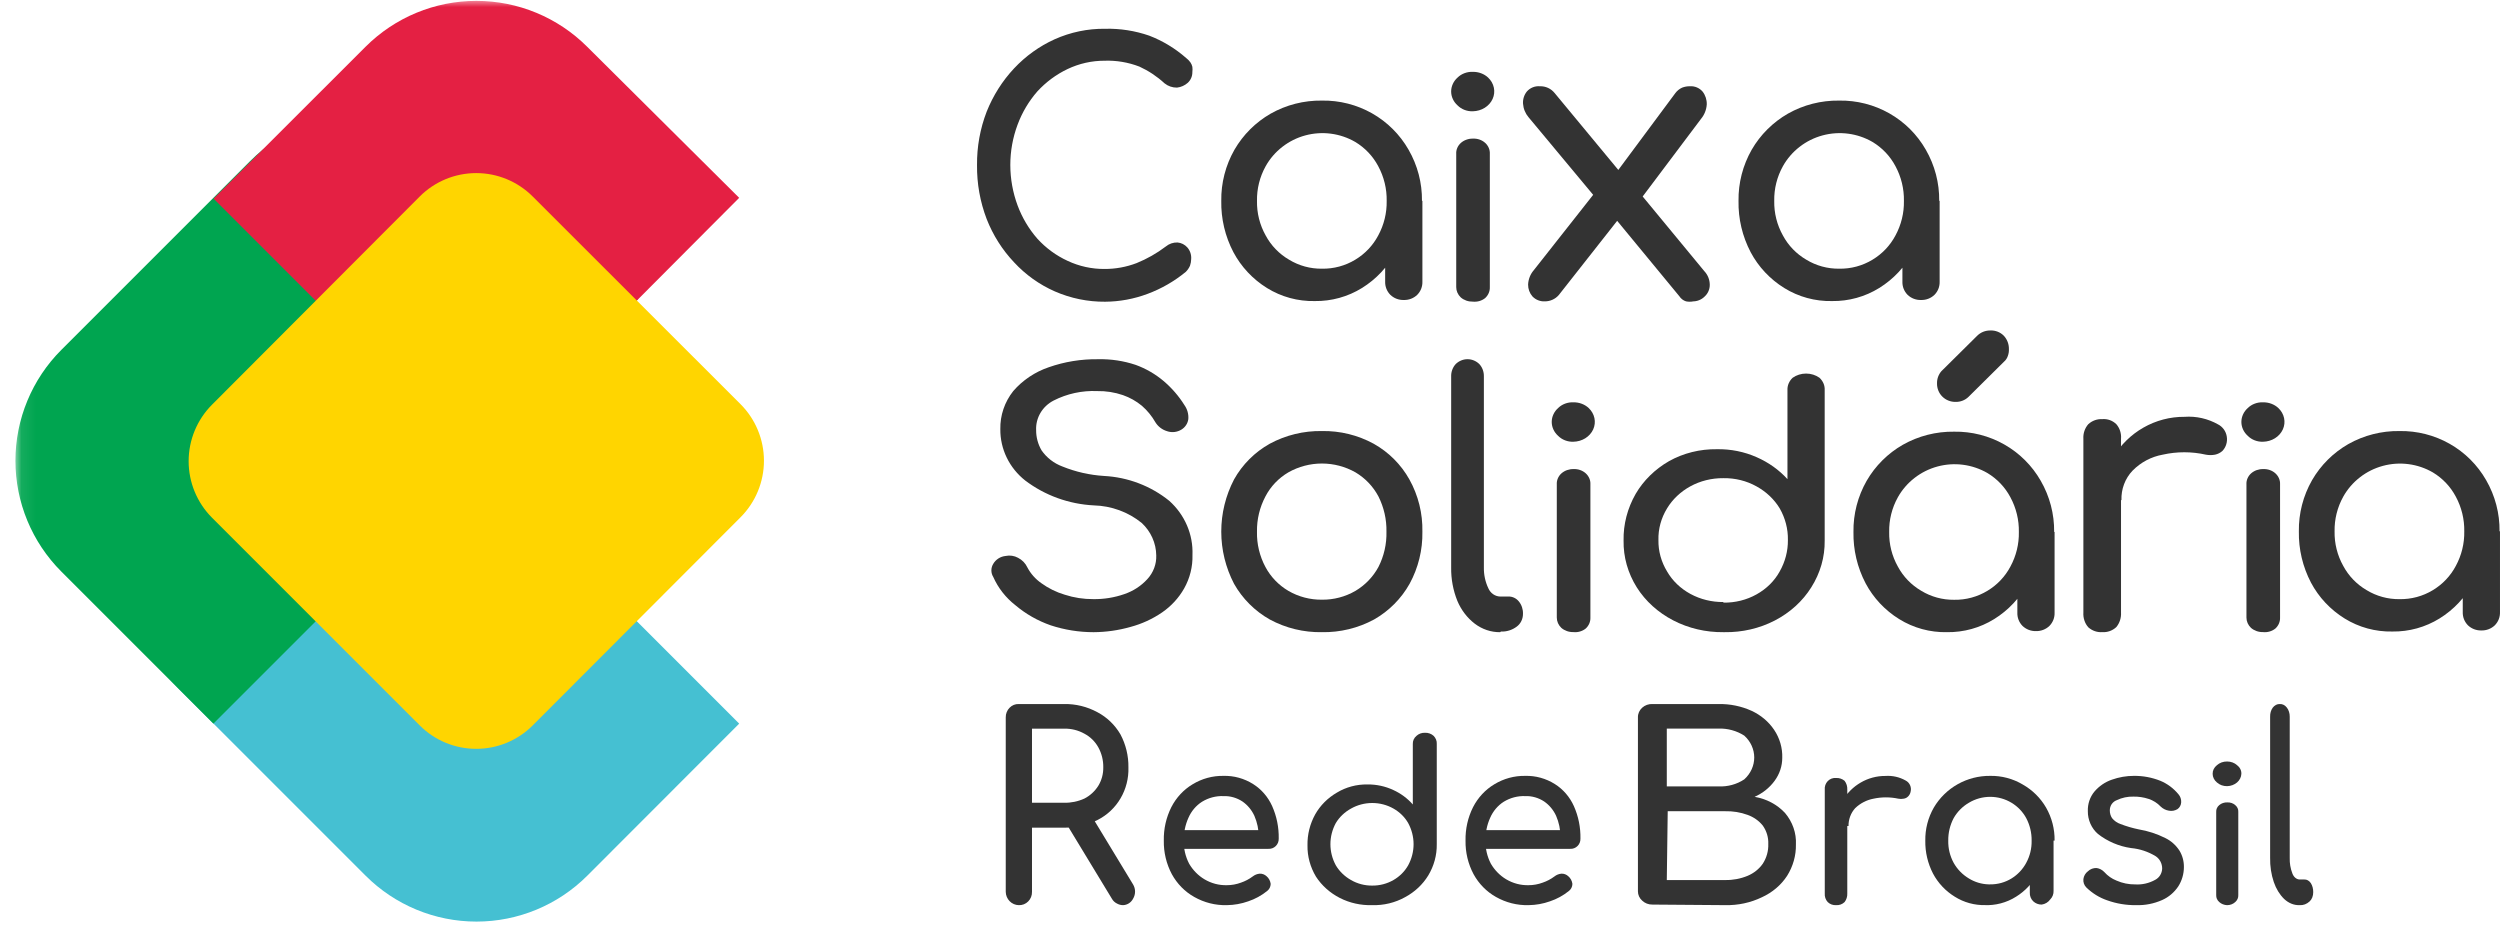 <svg width="174" height="65" viewBox="0 0 174 65" fill="none" xmlns="http://www.w3.org/2000/svg">
<g clip-path="url(#clip0_641_239)">
<mask id="mask0_641_239" style="mask-type:luminance" maskUnits="userSpaceOnUse" x="1" y="0" width="174" height="65">
<path d="M174.417 0H1.083V65H174.417V0Z" fill="white"/>
</mask>
<g mask="url(#mask0_641_239)">
<path fill-rule="evenodd" clip-rule="evenodd" d="M51.447 50.364L22.013 20.919L12.447 30.485C10.137 32.804 8.84 35.944 8.84 39.217C8.84 42.49 10.137 45.63 12.447 47.948L25.447 60.948C27.493 62.994 30.268 64.143 33.161 64.143C36.054 64.143 38.828 62.994 40.874 60.948L51.447 50.364Z" fill="#45C0D2"/>
<path fill-rule="evenodd" clip-rule="evenodd" d="M44.428 20.789L34.873 11.223C32.555 8.907 29.412 7.606 26.135 7.606C22.859 7.606 19.716 8.907 17.398 11.223L4.268 24.353C2.223 26.399 1.074 29.174 1.074 32.067C1.074 34.96 2.223 37.734 4.268 39.78L14.852 50.364L44.428 20.789Z" fill="#00A550"/>
<path fill-rule="evenodd" clip-rule="evenodd" d="M51.447 13.769L40.863 3.25C38.818 1.208 36.045 0.061 33.155 0.061C30.265 0.061 27.493 1.208 25.447 3.25L14.863 13.823L33.16 32.121L51.447 13.769Z" fill="#E42043"/>
<path fill-rule="evenodd" clip-rule="evenodd" d="M51.545 35.999C52.586 34.955 53.171 33.541 53.171 32.067C53.171 30.592 52.586 29.178 51.545 28.134L37.072 13.672C36.03 12.631 34.617 12.047 33.145 12.047C31.672 12.047 30.259 12.631 29.218 13.672L14.755 28.167C13.714 29.211 13.129 30.625 13.129 32.099C13.129 33.574 13.714 34.988 14.755 36.032L29.218 50.494C30.259 51.535 31.672 52.119 33.145 52.119C34.617 52.119 36.03 51.535 37.072 50.494L51.545 35.999Z" fill="#FFD500"/>
</g>
<path d="M76.914 21C75.713 21.009 74.522 20.765 73.417 20.282C72.346 19.812 71.38 19.123 70.579 18.256C69.758 17.389 69.111 16.366 68.672 15.244C68.215 14.048 67.986 12.772 68.001 11.487C67.989 10.216 68.217 8.954 68.672 7.772C69.117 6.654 69.764 5.632 70.579 4.761C71.382 3.903 72.342 3.215 73.403 2.734C74.51 2.239 75.706 1.989 76.914 2.003C77.957 1.977 78.996 2.139 79.985 2.481C80.927 2.844 81.799 3.372 82.563 4.043C82.673 4.126 82.77 4.226 82.851 4.339C82.916 4.432 82.963 4.537 82.988 4.648C83.004 4.77 83.004 4.893 82.988 5.014C82.991 5.154 82.964 5.293 82.909 5.422C82.855 5.55 82.774 5.666 82.673 5.76C82.461 5.949 82.198 6.067 81.919 6.098C81.606 6.103 81.302 5.999 81.055 5.802C80.533 5.321 79.941 4.927 79.3 4.634C78.525 4.336 77.7 4.197 76.873 4.226C75.987 4.225 75.112 4.422 74.308 4.803C73.514 5.18 72.797 5.711 72.197 6.365C71.606 7.042 71.141 7.824 70.825 8.673C70.489 9.571 70.317 10.525 70.318 11.487C70.319 12.449 70.491 13.403 70.825 14.302C71.141 15.15 71.606 15.933 72.197 16.609C72.793 17.265 73.511 17.791 74.308 18.157C75.113 18.534 75.988 18.726 76.873 18.72C77.636 18.723 78.393 18.585 79.108 18.312C79.83 18.019 80.512 17.631 81.137 17.158C81.369 16.965 81.662 16.865 81.96 16.877C82.217 16.9 82.456 17.02 82.632 17.214C82.73 17.324 82.805 17.453 82.852 17.593C82.899 17.734 82.917 17.883 82.906 18.031C82.904 18.189 82.876 18.346 82.824 18.495C82.754 18.653 82.656 18.796 82.536 18.917C81.737 19.575 80.838 20.093 79.876 20.451C78.927 20.808 77.924 20.994 76.914 21Z" fill="#333333"/>
<path d="M97.703 20.88C97.532 20.884 97.36 20.855 97.2 20.794C97.039 20.732 96.893 20.64 96.769 20.521C96.649 20.4 96.554 20.255 96.492 20.096C96.43 19.937 96.401 19.767 96.407 19.596V15.746L96.89 13.09L98.999 13.985V19.596C99.005 19.767 98.977 19.937 98.915 20.096C98.853 20.255 98.758 20.4 98.638 20.521C98.514 20.64 98.368 20.732 98.207 20.794C98.047 20.855 97.875 20.884 97.703 20.88ZM92.008 18.701C92.826 18.715 93.631 18.498 94.328 18.074C95.006 17.666 95.558 17.083 95.925 16.388C96.326 15.65 96.528 14.823 96.513 13.985C96.528 13.143 96.326 12.311 95.925 11.568C95.558 10.872 95.006 10.289 94.328 9.881C93.808 9.579 93.233 9.383 92.636 9.305C92.039 9.226 91.432 9.267 90.85 9.424C90.269 9.581 89.727 9.851 89.252 10.22C88.777 10.588 88.382 11.046 88.09 11.568C87.679 12.307 87.471 13.141 87.487 13.985C87.471 14.825 87.679 15.654 88.09 16.388C88.465 17.088 89.027 17.672 89.718 18.074C90.406 18.494 91.2 18.711 92.008 18.701ZM91.51 20.954C90.335 20.979 89.177 20.663 88.18 20.044C87.194 19.432 86.388 18.573 85.845 17.552C85.269 16.451 84.979 15.225 85.001 13.985C84.982 12.736 85.3 11.505 85.92 10.418C86.522 9.378 87.389 8.513 88.437 7.911C89.523 7.297 90.757 6.983 92.008 7.001C93.23 6.981 94.435 7.288 95.496 7.889C96.557 8.491 97.434 9.365 98.035 10.418C98.662 11.504 98.984 12.735 98.969 13.985H97.975C97.997 15.225 97.706 16.451 97.131 17.552C96.588 18.573 95.782 19.432 94.795 20.044C93.811 20.654 92.671 20.97 91.51 20.954Z" fill="#333333"/>
<path d="M102.509 7.745C102.31 7.752 102.112 7.719 101.928 7.648C101.745 7.578 101.581 7.471 101.448 7.337C101.306 7.211 101.193 7.06 101.117 6.893C101.04 6.726 101 6.548 101 6.367C101 6.186 101.04 6.007 101.117 5.841C101.193 5.674 101.306 5.523 101.448 5.397C101.582 5.265 101.747 5.161 101.93 5.093C102.113 5.024 102.311 4.993 102.509 5.001C102.706 4.998 102.902 5.031 103.084 5.099C103.267 5.167 103.432 5.268 103.57 5.397C103.776 5.59 103.916 5.834 103.972 6.099C104.029 6.364 103.999 6.637 103.886 6.887C103.773 7.136 103.583 7.35 103.338 7.503C103.094 7.655 102.805 7.739 102.509 7.745ZM102.509 20.994C102.354 20.997 102.199 20.973 102.054 20.922C101.91 20.871 101.777 20.795 101.666 20.697C101.464 20.503 101.352 20.247 101.353 19.98V10.711C101.344 10.57 101.369 10.428 101.426 10.296C101.482 10.164 101.568 10.044 101.679 9.945C101.791 9.847 101.923 9.77 102.068 9.72C102.213 9.668 102.367 9.644 102.522 9.648C102.678 9.641 102.834 9.664 102.979 9.715C103.124 9.766 103.257 9.844 103.367 9.944C103.477 10.044 103.563 10.164 103.619 10.296C103.675 10.428 103.7 10.57 103.692 10.711V19.98C103.698 20.121 103.672 20.262 103.616 20.394C103.56 20.526 103.475 20.646 103.366 20.747C103.25 20.84 103.114 20.91 102.966 20.953C102.819 20.996 102.663 21.009 102.509 20.994Z" fill="#333333"/>
<path d="M114.122 13.952L112.261 12.33L116.609 6.474C116.731 6.313 116.891 6.185 117.074 6.101C117.248 6.033 117.434 6 117.62 6.004C117.786 5.993 117.952 6.021 118.105 6.086C118.258 6.15 118.394 6.25 118.503 6.377C118.699 6.631 118.801 6.947 118.791 7.269C118.767 7.639 118.627 7.991 118.39 8.275L114.122 13.952ZM107.527 20.975C107.367 20.984 107.207 20.958 107.058 20.899C106.908 20.841 106.773 20.75 106.661 20.634C106.462 20.406 106.353 20.111 106.356 19.807C106.371 19.443 106.506 19.094 106.741 18.818L111.33 12.995L112.79 15.071L108.49 20.537C108.37 20.675 108.221 20.785 108.055 20.86C107.889 20.936 107.709 20.975 107.527 20.975ZM117.861 20.975C117.691 21.008 117.517 21.008 117.347 20.975C117.156 20.914 116.992 20.788 116.882 20.618L112.068 14.779L111.089 13.806L106.388 8.161C106.163 7.897 106.028 7.568 106.003 7.22C105.981 6.909 106.079 6.601 106.276 6.361C106.388 6.236 106.528 6.138 106.684 6.076C106.84 6.014 107.007 5.99 107.174 6.004C107.37 5.997 107.564 6.036 107.742 6.117C107.921 6.199 108.077 6.321 108.201 6.474L112.822 12.054L113.528 12.703L118.615 18.866C118.861 19.123 118.999 19.466 119 19.823C119.001 19.976 118.97 20.127 118.909 20.267C118.848 20.407 118.759 20.532 118.647 20.634C118.534 20.749 118.398 20.838 118.249 20.896C118.1 20.955 117.94 20.982 117.781 20.975H117.861Z" fill="#333333"/>
<path d="M133.703 20.88C133.532 20.884 133.36 20.855 133.2 20.794C133.039 20.732 132.893 20.64 132.769 20.521C132.649 20.4 132.554 20.255 132.492 20.096C132.43 19.937 132.402 19.767 132.408 19.596V15.746L132.89 13.09L134.999 13.985V19.596C135.005 19.767 134.977 19.937 134.915 20.096C134.853 20.255 134.758 20.4 134.638 20.521C134.514 20.64 134.368 20.732 134.207 20.794C134.047 20.855 133.875 20.884 133.703 20.88ZM128.008 18.701C128.826 18.715 129.631 18.498 130.328 18.074C131.006 17.666 131.558 17.083 131.925 16.388C132.326 15.65 132.528 14.823 132.513 13.985C132.528 13.143 132.326 12.311 131.925 11.568C131.558 10.872 131.006 10.289 130.328 9.881C129.808 9.579 129.233 9.383 128.636 9.305C128.039 9.226 127.432 9.267 126.851 9.424C126.269 9.581 125.726 9.851 125.252 10.22C124.777 10.588 124.382 11.046 124.09 11.568C123.679 12.307 123.471 13.141 123.487 13.985C123.471 14.825 123.679 15.654 124.09 16.388C124.465 17.088 125.027 17.672 125.717 18.074C126.406 18.494 127.2 18.711 128.008 18.701ZM127.511 20.954C126.335 20.979 125.177 20.663 124.181 20.044C123.194 19.432 122.387 18.573 121.845 17.552C121.269 16.451 120.979 15.225 121.001 13.985C120.982 12.736 121.3 11.505 121.92 10.418C122.522 9.378 123.389 8.513 124.437 7.911C125.523 7.297 126.757 6.983 128.008 7.001C129.23 6.981 130.435 7.288 131.496 7.889C132.557 8.491 133.434 9.365 134.035 10.418C134.662 11.504 134.984 12.735 134.969 13.985H133.975C133.997 15.225 133.706 16.451 133.131 17.552C132.588 18.573 131.782 19.432 130.795 20.044C129.811 20.654 128.671 20.97 127.511 20.954Z" fill="#333333"/>
<path d="M71.827 55.872H74.058C74.547 55.883 75.034 55.782 75.481 55.577C75.873 55.374 76.204 55.069 76.442 54.691C76.675 54.307 76.795 53.863 76.788 53.411C76.797 52.922 76.677 52.439 76.442 52.013C76.218 51.609 75.883 51.281 75.481 51.068C75.045 50.824 74.554 50.702 74.058 50.714H71.827V55.872ZM78.173 62.999C78.018 63 77.865 62.959 77.731 62.881C77.585 62.808 77.464 62.691 77.384 62.546L74.231 57.349L76 56.837L78.865 61.562C78.953 61.71 79 61.88 79 62.054C79 62.228 78.953 62.398 78.865 62.546C78.798 62.677 78.699 62.788 78.578 62.867C78.456 62.946 78.317 62.992 78.173 62.999ZM70.904 62.999C70.666 62.994 70.439 62.895 70.27 62.722C70.102 62.55 70.005 62.318 70 62.074V49.926C69.998 49.801 70.02 49.678 70.067 49.563C70.113 49.447 70.182 49.343 70.269 49.257C70.352 49.171 70.451 49.105 70.56 49.06C70.67 49.016 70.787 48.996 70.904 49.001H74.058C74.868 48.986 75.668 49.183 76.384 49.572C77.046 49.922 77.598 50.453 77.98 51.107C78.358 51.813 78.55 52.607 78.538 53.411C78.562 54.169 78.371 54.918 77.989 55.567C77.607 56.217 77.049 56.74 76.384 57.073C75.662 57.44 74.864 57.622 74.058 57.605H71.827V62.074C71.83 62.198 71.808 62.321 71.762 62.436C71.716 62.551 71.648 62.655 71.561 62.741C71.475 62.828 71.372 62.896 71.259 62.94C71.146 62.984 71.025 63.005 70.904 62.999Z" fill="#333333"/>
<path d="M85.39 62.998C84.599 63.02 83.816 62.823 83.119 62.428C82.469 62.064 81.928 61.515 81.56 60.843C81.18 60.131 80.987 59.325 81.001 58.509C80.984 57.696 81.165 56.893 81.526 56.175C81.867 55.512 82.378 54.962 83.001 54.589C83.654 54.191 84.398 53.988 85.153 54.001C85.879 53.981 86.596 54.179 87.22 54.572C87.795 54.934 88.255 55.467 88.542 56.104C88.857 56.811 89.014 57.585 88.999 58.366C89.002 58.463 88.986 58.559 88.951 58.648C88.915 58.737 88.863 58.817 88.796 58.883C88.728 58.95 88.648 59.003 88.561 59.036C88.474 59.07 88.38 59.085 88.287 59.079H82.069V57.778H88.254L87.61 58.242C87.607 57.737 87.504 57.239 87.305 56.781C87.118 56.375 86.832 56.031 86.474 55.783C86.079 55.523 85.619 55.392 85.153 55.409C84.63 55.389 84.114 55.525 83.662 55.801C83.245 56.066 82.915 56.457 82.713 56.923C82.491 57.419 82.381 57.961 82.391 58.509C82.379 59.068 82.507 59.621 82.763 60.112C83.026 60.564 83.393 60.938 83.831 61.199C84.305 61.482 84.844 61.624 85.39 61.609C85.725 61.609 86.057 61.549 86.373 61.431C86.663 61.332 86.937 61.188 87.186 61.003C87.329 60.89 87.499 60.822 87.677 60.807C87.851 60.8 88.021 60.864 88.152 60.985C88.31 61.117 88.413 61.309 88.44 61.52C88.438 61.618 88.414 61.715 88.37 61.801C88.326 61.888 88.263 61.962 88.186 62.019C87.793 62.333 87.352 62.574 86.881 62.731C86.4 62.902 85.897 62.992 85.39 62.998Z" fill="#333333"/>
<path d="M106.39 62.998C105.599 63.02 104.816 62.823 104.119 62.428C103.469 62.064 102.928 61.515 102.56 60.843C102.18 60.131 101.987 59.325 102.001 58.509C101.984 57.696 102.165 56.893 102.526 56.175C102.867 55.512 103.378 54.962 104.001 54.589C104.654 54.191 105.398 53.988 106.153 54.001C106.879 53.981 107.596 54.179 108.22 54.572C108.795 54.934 109.255 55.467 109.542 56.104C109.857 56.811 110.014 57.585 109.999 58.366C110.002 58.463 109.986 58.559 109.951 58.648C109.916 58.737 109.863 58.817 109.796 58.883C109.728 58.95 109.648 59.003 109.561 59.036C109.474 59.07 109.38 59.085 109.287 59.079H103.069V57.778H109.253L108.61 58.242C108.607 57.737 108.504 57.239 108.305 56.781C108.119 56.375 107.832 56.031 107.474 55.783C107.079 55.523 106.619 55.392 106.153 55.409C105.631 55.389 105.114 55.525 104.661 55.801C104.245 56.066 103.915 56.457 103.713 56.923C103.491 57.419 103.381 57.961 103.391 58.509C103.379 59.068 103.508 59.621 103.763 60.112C104.026 60.564 104.393 60.938 104.831 61.199C105.306 61.482 105.845 61.624 106.39 61.609C106.725 61.609 107.057 61.549 107.373 61.431C107.663 61.332 107.937 61.188 108.186 61.003C108.328 60.89 108.499 60.822 108.677 60.807C108.851 60.8 109.021 60.864 109.152 60.985C109.31 61.117 109.413 61.309 109.44 61.52C109.438 61.618 109.414 61.715 109.37 61.801C109.326 61.888 109.262 61.962 109.186 62.019C108.793 62.333 108.352 62.574 107.881 62.731C107.4 62.902 106.897 62.992 106.39 62.998Z" fill="#333333"/>
<path d="M95.5 61.637C96.025 61.643 96.541 61.509 96.987 61.25C97.419 61 97.772 60.646 98.009 60.225C98.256 59.77 98.385 59.266 98.385 58.755C98.385 58.244 98.256 57.741 98.009 57.285C97.771 56.869 97.418 56.521 96.987 56.277C96.542 56.023 96.03 55.889 95.509 55.889C94.987 55.889 94.476 56.023 94.03 56.277C93.589 56.52 93.224 56.867 92.972 57.285C92.725 57.741 92.597 58.244 92.597 58.755C92.597 59.266 92.725 59.77 92.972 60.225C93.224 60.648 93.588 61.001 94.03 61.25C94.471 61.507 94.981 61.641 95.5 61.637ZM95.5 62.998C94.719 63.021 93.947 62.85 93.26 62.502C92.574 62.153 91.998 61.64 91.592 61.015C91.192 60.349 90.987 59.595 91.001 58.831C90.987 58.083 91.172 57.344 91.538 56.68C91.888 56.06 92.408 55.538 93.044 55.168C93.679 54.783 94.421 54.584 95.177 54.597C95.799 54.591 96.413 54.723 96.97 54.983C97.496 55.223 97.961 55.566 98.332 55.991V51.774C98.328 51.67 98.348 51.566 98.391 51.47C98.435 51.374 98.5 51.289 98.583 51.219C98.66 51.147 98.752 51.09 98.854 51.052C98.956 51.014 99.065 50.997 99.174 51.001C99.287 50.996 99.399 51.012 99.504 51.05C99.609 51.087 99.704 51.145 99.784 51.219C99.857 51.294 99.914 51.381 99.951 51.476C99.989 51.571 100.005 51.673 99.999 51.774V58.747C100.012 59.511 99.808 60.265 99.407 60.931C99.022 61.561 98.466 62.083 97.794 62.443C97.101 62.829 96.305 63.022 95.5 62.998Z" fill="#333333"/>
<path d="M116.009 54.734H119.604C120.246 54.764 120.88 54.591 121.402 54.243C121.621 54.045 121.795 53.809 121.914 53.547C122.033 53.286 122.095 53.005 122.095 52.721C122.095 52.438 122.033 52.157 121.914 51.895C121.795 51.634 121.621 51.398 121.402 51.2C120.875 50.861 120.244 50.689 119.604 50.709H116.009V54.734ZM116.009 61.251H120.069C120.608 61.262 121.142 61.161 121.634 60.957C122.067 60.775 122.433 60.482 122.691 60.113C122.958 59.698 123.09 59.221 123.072 58.738C123.091 58.287 122.958 57.841 122.691 57.462C122.422 57.126 122.055 56.867 121.634 56.716C121.136 56.534 120.604 56.448 120.069 56.461H116.073L116.009 61.251ZM115.015 62.959C114.882 62.962 114.749 62.939 114.625 62.892C114.501 62.844 114.389 62.774 114.296 62.684C114.202 62.601 114.127 62.501 114.076 62.389C114.025 62.278 113.999 62.158 114 62.037V49.924C113.997 49.8 114.022 49.676 114.073 49.561C114.124 49.447 114.2 49.343 114.296 49.256C114.39 49.17 114.503 49.102 114.627 49.058C114.75 49.014 114.883 48.995 115.015 49.001H119.604C120.402 48.986 121.192 49.147 121.909 49.472C122.551 49.769 123.093 50.224 123.474 50.788C123.87 51.375 124.068 52.058 124.045 52.751C124.044 53.318 123.86 53.872 123.516 54.341C123.166 54.822 122.684 55.208 122.121 55.46C122.942 55.598 123.689 55.993 124.235 56.579C124.764 57.204 125.035 57.984 124.996 58.778C125.01 59.542 124.797 60.296 124.383 60.957C123.964 61.6 123.355 62.118 122.628 62.449C121.839 62.83 120.959 63.019 120.069 62.998L115.015 62.959Z" fill="#333333"/>
<path d="M127.796 62.998C127.69 63.006 127.582 62.991 127.482 62.954C127.381 62.918 127.289 62.86 127.21 62.785C127.137 62.705 127.08 62.609 127.044 62.505C127.009 62.401 126.995 62.291 127.004 62.181V54.966C126.993 54.856 127.006 54.745 127.042 54.64C127.078 54.536 127.136 54.442 127.212 54.363C127.288 54.285 127.38 54.225 127.481 54.188C127.582 54.151 127.689 54.138 127.796 54.148C128.008 54.137 128.217 54.207 128.382 54.344C128.518 54.52 128.585 54.742 128.571 54.966V62.181C128.582 62.399 128.515 62.614 128.382 62.785C128.304 62.86 128.211 62.918 128.111 62.954C128.01 62.991 127.903 63.006 127.796 62.998ZM127.796 57.471C127.779 56.845 127.941 56.227 128.261 55.694C128.568 55.184 128.994 54.763 129.502 54.468C130.027 54.161 130.621 54.002 131.224 54.006C131.715 53.971 132.206 54.082 132.637 54.326C132.77 54.395 132.876 54.507 132.939 54.646C133.002 54.785 133.017 54.942 132.981 55.09C132.96 55.219 132.9 55.337 132.809 55.428C132.726 55.515 132.617 55.572 132.499 55.588C132.374 55.614 132.245 55.614 132.12 55.588C131.552 55.466 130.965 55.466 130.397 55.588C129.921 55.678 129.478 55.906 129.123 56.245C128.817 56.582 128.65 57.028 128.657 57.489L127.796 57.471Z" fill="#333333"/>
<path d="M142.101 62.959C141.881 62.962 141.668 62.879 141.509 62.727C141.429 62.648 141.367 62.553 141.327 62.449C141.287 62.345 141.269 62.233 141.275 62.122V59.647L141.58 57.865L142.928 58.435V61.997C142.933 62.109 142.916 62.22 142.875 62.325C142.835 62.429 142.773 62.524 142.694 62.603C142.625 62.699 142.536 62.78 142.435 62.841C142.333 62.903 142.219 62.943 142.101 62.959ZM138.509 61.552C139.035 61.559 139.552 61.417 140 61.142C140.432 60.877 140.785 60.502 141.024 60.056C141.283 59.581 141.413 59.047 141.401 58.507C141.409 57.961 141.279 57.423 141.024 56.939C140.785 56.499 140.431 56.13 140 55.871C139.553 55.602 139.041 55.46 138.518 55.46C137.995 55.46 137.483 55.602 137.036 55.871C136.594 56.128 136.228 56.497 135.976 56.939C135.721 57.423 135.591 57.961 135.599 58.507C135.587 59.047 135.717 59.581 135.976 60.056C136.228 60.504 136.593 60.878 137.036 61.142C137.447 61.396 137.918 61.537 138.401 61.552H138.509ZM138.186 62.995C137.43 63.015 136.686 62.81 136.048 62.407C135.411 62.015 134.89 61.462 134.54 60.804C134.172 60.094 133.987 59.305 134.001 58.507C133.988 57.702 134.193 56.909 134.593 56.209C134.992 55.532 135.564 54.971 136.252 54.583C136.939 54.195 137.718 53.994 138.509 54.001C139.312 53.985 140.103 54.195 140.79 54.606C141.463 54.989 142.021 55.542 142.407 56.209C142.808 56.909 143.012 57.702 142.999 58.507H142.371C142.387 59.307 142.195 60.098 141.814 60.804C141.471 61.461 140.956 62.015 140.323 62.407C139.655 62.831 138.87 63.036 138.078 62.995H138.186Z" fill="#333333"/>
<path d="M148.683 62.998C147.992 63.009 147.306 62.894 146.654 62.66C146.115 62.475 145.623 62.171 145.211 61.769C145.135 61.694 145.076 61.601 145.04 61.499C145.006 61.398 144.992 61.289 145.004 61.181C145.018 61.075 145.052 60.973 145.106 60.881C145.159 60.789 145.229 60.709 145.314 60.646C145.396 60.567 145.492 60.505 145.599 60.465C145.706 60.425 145.819 60.408 145.932 60.415C146.135 60.447 146.321 60.547 146.465 60.7C146.697 60.96 146.986 61.161 147.307 61.288C147.72 61.47 148.165 61.561 148.614 61.555C149.097 61.584 149.578 61.473 150.006 61.234C150.145 61.161 150.266 61.049 150.35 60.911C150.434 60.773 150.482 60.614 150.487 60.45C150.487 60.28 150.446 60.113 150.369 59.964C150.29 59.814 150.178 59.688 150.04 59.595C149.514 59.275 148.927 59.08 148.322 59.025C147.486 58.905 146.692 58.568 146.018 58.045C145.795 57.851 145.616 57.608 145.494 57.334C145.372 57.059 145.31 56.761 145.314 56.459C145.295 55.957 145.46 55.467 145.778 55.087C146.103 54.709 146.517 54.427 146.981 54.267C147.478 54.09 148 53.999 148.528 54C149.15 53.994 149.767 54.109 150.35 54.339C150.841 54.541 151.278 54.865 151.622 55.283C151.687 55.357 151.737 55.444 151.77 55.539C151.802 55.634 151.816 55.735 151.811 55.835C151.807 55.931 151.782 56.025 151.737 56.108C151.692 56.192 151.629 56.263 151.553 56.316C151.371 56.426 151.158 56.464 150.951 56.423C150.738 56.388 150.542 56.289 150.384 56.138C150.15 55.89 149.86 55.707 149.542 55.604C149.202 55.492 148.848 55.438 148.493 55.444C148.09 55.432 147.689 55.517 147.325 55.693C147.182 55.745 147.06 55.842 146.972 55.969C146.886 56.097 146.842 56.25 146.843 56.406C146.842 56.596 146.895 56.782 146.998 56.94C147.151 57.131 147.354 57.273 147.582 57.35C147.995 57.51 148.421 57.635 148.854 57.724C149.497 57.832 150.123 58.036 150.711 58.33C151.106 58.524 151.445 58.825 151.69 59.203C151.897 59.544 152.005 59.94 152 60.343C152 60.825 151.862 61.297 151.605 61.697C151.324 62.115 150.938 62.443 150.487 62.642C149.917 62.895 149.301 63.017 148.683 62.998Z" fill="#333333"/>
<path d="M155.008 54.717C154.876 54.719 154.744 54.697 154.621 54.653C154.499 54.608 154.39 54.542 154.298 54.459C154.204 54.382 154.129 54.289 154.078 54.185C154.027 54.082 154 53.971 154 53.858C153.997 53.746 154.022 53.633 154.073 53.529C154.124 53.426 154.2 53.333 154.298 53.258C154.39 53.175 154.499 53.109 154.621 53.064C154.744 53.02 154.876 52.998 155.008 53C155.139 53 155.267 53.023 155.386 53.067C155.505 53.111 155.613 53.176 155.702 53.258C155.799 53.333 155.877 53.426 155.928 53.529C155.98 53.633 156.004 53.746 155.999 53.858C155.991 54.084 155.884 54.298 155.7 54.458C155.515 54.617 155.269 54.71 155.008 54.717ZM155.008 63C154.802 62.991 154.607 62.915 154.463 62.785C154.39 62.722 154.334 62.646 154.296 62.562C154.26 62.478 154.243 62.389 154.248 62.299V56.505C154.243 56.417 154.258 56.33 154.296 56.248C154.332 56.167 154.39 56.093 154.463 56.033C154.537 55.97 154.625 55.921 154.722 55.889C154.818 55.857 154.922 55.842 155.025 55.847C155.125 55.843 155.226 55.857 155.32 55.889C155.415 55.921 155.5 55.97 155.57 56.033C155.644 56.093 155.7 56.167 155.738 56.248C155.775 56.33 155.791 56.417 155.785 56.505V62.299C155.79 62.389 155.775 62.478 155.737 62.562C155.7 62.646 155.643 62.722 155.57 62.785C155.499 62.852 155.411 62.906 155.315 62.943C155.218 62.98 155.114 62.999 155.008 63Z" fill="#333333"/>
<path d="M160.04 62.998C159.658 63.01 159.285 62.858 158.976 62.567C158.662 62.261 158.415 61.856 158.256 61.389C158.076 60.858 157.989 60.281 158.001 59.7V49.885C157.997 49.769 158.012 49.654 158.042 49.547C158.073 49.439 158.12 49.34 158.181 49.256C158.245 49.171 158.322 49.105 158.407 49.06C158.493 49.017 158.584 48.996 158.676 49.001C158.767 48.995 158.859 49.015 158.944 49.059C159.03 49.103 159.106 49.17 159.171 49.256C159.234 49.338 159.283 49.436 159.316 49.544C159.35 49.652 159.367 49.768 159.365 49.885V59.7C159.353 60.075 159.416 60.446 159.545 60.78C159.589 60.905 159.659 61.011 159.746 61.087C159.833 61.163 159.935 61.207 160.04 61.212H160.385C160.469 61.208 160.554 61.229 160.631 61.273C160.709 61.317 160.779 61.383 160.835 61.467C160.946 61.643 161.004 61.867 161 62.095C161.001 62.222 160.979 62.349 160.935 62.462C160.89 62.575 160.824 62.672 160.745 62.743C160.547 62.923 160.31 63.013 160.07 62.998H160.04Z" fill="#333333"/>
<path d="M76.114 44C75.099 44 74.091 43.839 73.13 43.523C72.225 43.208 71.39 42.732 70.667 42.12C69.997 41.596 69.47 40.922 69.131 40.156C69.045 40.018 69 39.86 69 39.7C69 39.539 69.045 39.381 69.131 39.243C69.218 39.093 69.341 38.964 69.49 38.869C69.638 38.774 69.808 38.715 69.986 38.696C70.281 38.632 70.592 38.677 70.855 38.822C71.145 38.969 71.374 39.207 71.507 39.496C71.736 39.93 72.069 40.305 72.478 40.59C72.967 40.945 73.516 41.216 74.1 41.39C74.745 41.6 75.42 41.704 76.1 41.699C76.835 41.709 77.567 41.59 78.259 41.348C78.873 41.139 79.421 40.782 79.852 40.31C80.273 39.857 80.497 39.263 80.475 38.654C80.47 38.231 80.377 37.814 80.203 37.426C80.029 37.038 79.777 36.688 79.461 36.395C78.524 35.636 77.35 35.206 76.129 35.175C74.395 35.087 72.731 34.484 71.362 33.449C70.813 33.018 70.371 32.472 70.07 31.852C69.769 31.233 69.616 30.555 69.623 29.871C69.603 28.913 69.92 27.978 70.522 27.219C71.175 26.463 72.025 25.892 72.985 25.563C74.09 25.175 75.258 24.985 76.433 25.002C77.32 24.982 78.203 25.115 79.041 25.395C79.752 25.653 80.41 26.034 80.983 26.517C81.551 26.998 82.04 27.561 82.431 28.187C82.637 28.474 82.735 28.821 82.707 29.169C82.688 29.317 82.635 29.46 82.552 29.586C82.47 29.712 82.359 29.819 82.229 29.899C82.082 29.99 81.915 30.047 81.742 30.067C81.569 30.087 81.393 30.067 81.229 30.011C80.889 29.909 80.601 29.689 80.418 29.394C80.172 28.962 79.854 28.573 79.476 28.243C79.086 27.92 78.639 27.668 78.157 27.5C77.581 27.303 76.972 27.208 76.361 27.219C75.309 27.174 74.264 27.402 73.332 27.878C72.949 28.075 72.63 28.373 72.415 28.738C72.199 29.104 72.095 29.521 72.115 29.941C72.112 30.432 72.242 30.916 72.492 31.344C72.844 31.854 73.35 32.246 73.941 32.467C74.862 32.841 75.842 33.064 76.839 33.126C78.503 33.214 80.093 33.819 81.374 34.852C81.91 35.33 82.333 35.915 82.613 36.566C82.893 37.218 83.024 37.921 82.996 38.626C83.018 39.438 82.818 40.242 82.417 40.955C82.042 41.617 81.517 42.188 80.881 42.625C80.213 43.083 79.468 43.425 78.679 43.635C77.846 43.872 76.983 43.994 76.114 44Z" fill="#333333"/>
<path d="M92.007 41.738C92.827 41.748 93.634 41.536 94.342 41.124C95.015 40.723 95.567 40.149 95.939 39.463C96.326 38.703 96.518 37.859 96.497 37.008C96.514 36.156 96.323 35.314 95.939 34.552C95.572 33.859 95.019 33.279 94.342 32.876C93.63 32.473 92.826 32.261 92.007 32.261C91.188 32.261 90.382 32.473 89.671 32.876C88.99 33.274 88.437 33.855 88.074 34.552C87.674 35.309 87.471 36.153 87.486 37.008C87.467 37.862 87.67 38.708 88.074 39.463C88.442 40.152 88.995 40.727 89.671 41.124C90.379 41.536 91.186 41.748 92.007 41.738ZM92.007 43.999C90.74 44.022 89.488 43.717 88.375 43.115C87.335 42.527 86.475 41.668 85.889 40.63C85.305 39.508 85 38.263 85 37C85 35.737 85.305 34.492 85.889 33.37C86.471 32.329 87.331 31.469 88.375 30.884C89.488 30.283 90.74 29.979 92.007 30.001C93.264 29.978 94.506 30.283 95.608 30.884C96.652 31.469 97.512 32.329 98.094 33.37C98.713 34.482 99.025 35.737 98.998 37.008C99.021 38.271 98.715 39.519 98.109 40.63C97.528 41.666 96.674 42.526 95.638 43.115C94.525 43.717 93.273 44.022 92.007 43.999Z" fill="#333333"/>
<path d="M104.409 44C103.777 44.007 103.16 43.8 102.644 43.408C102.116 43.004 101.698 42.456 101.432 41.821C101.137 41.089 100.99 40.297 101.001 39.499V26.212C100.995 26.049 101.021 25.887 101.077 25.736C101.132 25.585 101.217 25.447 101.324 25.332C101.549 25.118 101.839 25 102.139 25C102.44 25 102.73 25.118 102.954 25.332C103.062 25.447 103.146 25.585 103.202 25.736C103.257 25.887 103.283 26.049 103.278 26.212V39.499C103.269 40 103.375 40.495 103.587 40.941C103.66 41.11 103.776 41.254 103.921 41.356C104.067 41.458 104.236 41.514 104.409 41.519H104.975C105.115 41.513 105.254 41.541 105.382 41.601C105.511 41.661 105.625 41.751 105.716 41.865C105.91 42.104 106.011 42.414 105.999 42.73C105.999 42.903 105.96 43.074 105.885 43.227C105.81 43.381 105.701 43.512 105.568 43.61C105.245 43.853 104.857 43.974 104.463 43.956L104.409 44Z" fill="#333333"/>
<path d="M109.509 30.745C109.31 30.752 109.112 30.719 108.928 30.648C108.745 30.578 108.581 30.471 108.448 30.337C108.306 30.211 108.193 30.059 108.117 29.893C108.04 29.727 108 29.548 108 29.367C108 29.186 108.04 29.007 108.117 28.841C108.193 28.674 108.306 28.523 108.448 28.397C108.582 28.265 108.747 28.161 108.93 28.093C109.113 28.024 109.311 27.993 109.509 28.001C109.706 27.998 109.902 28.031 110.084 28.099C110.267 28.167 110.432 28.268 110.57 28.397C110.776 28.59 110.916 28.834 110.972 29.099C111.029 29.363 110.999 29.637 110.886 29.887C110.773 30.136 110.583 30.35 110.338 30.503C110.094 30.655 109.805 30.739 109.509 30.745ZM109.509 43.994C109.354 43.998 109.199 43.973 109.054 43.922C108.91 43.871 108.777 43.795 108.666 43.697C108.464 43.504 108.352 43.247 108.353 42.98V33.711C108.344 33.57 108.369 33.428 108.426 33.296C108.482 33.164 108.568 33.044 108.679 32.945C108.791 32.847 108.923 32.77 109.068 32.719C109.213 32.669 109.367 32.644 109.522 32.648C109.678 32.641 109.834 32.664 109.979 32.715C110.124 32.766 110.257 32.844 110.367 32.944C110.477 33.044 110.563 33.164 110.619 33.296C110.675 33.428 110.7 33.57 110.692 33.711V42.98C110.698 43.121 110.672 43.262 110.616 43.394C110.56 43.526 110.475 43.646 110.366 43.746C110.25 43.84 110.114 43.91 109.966 43.953C109.819 43.996 109.663 44.01 109.509 43.994Z" fill="#333333"/>
<path d="M119.947 41.943C120.761 41.956 121.561 41.758 122.253 41.37C122.945 40.987 123.504 40.434 123.865 39.777C124.25 39.099 124.447 38.346 124.438 37.584C124.452 36.817 124.255 36.059 123.865 35.378C123.485 34.751 122.929 34.224 122.253 33.852C121.561 33.465 120.761 33.267 119.947 33.28C119.135 33.273 118.336 33.471 117.642 33.852C116.966 34.224 116.41 34.751 116.03 35.378C115.616 36.052 115.408 36.813 115.427 37.584C115.413 38.35 115.621 39.106 116.03 39.777C116.402 40.423 116.966 40.964 117.657 41.339C118.348 41.714 119.141 41.909 119.947 41.902V41.943ZM119.947 43.999C118.726 44.013 117.523 43.731 116.463 43.182C115.404 42.634 114.525 41.839 113.92 40.88C113.299 39.889 112.981 38.765 113.001 37.625C112.979 36.493 113.269 35.375 113.845 34.37C114.387 33.442 115.186 32.658 116.165 32.095C117.165 31.537 118.32 31.248 119.495 31.265C120.456 31.248 121.406 31.44 122.268 31.823C123.095 32.185 123.825 32.706 124.407 33.349V27.151C124.4 26.994 124.428 26.836 124.49 26.689C124.552 26.541 124.647 26.407 124.769 26.293C125.035 26.103 125.364 26 125.703 26C126.042 26 126.372 26.103 126.637 26.293C126.759 26.407 126.854 26.541 126.917 26.689C126.979 26.836 127.007 26.994 126.998 27.151V37.625C127.015 38.766 126.691 39.89 126.065 40.88C125.463 41.842 124.586 42.639 123.525 43.188C122.465 43.737 121.26 44.017 120.038 43.999H119.947Z" fill="#333333"/>
<path d="M136.113 27.971C135.941 27.975 135.771 27.945 135.613 27.881C135.453 27.819 135.309 27.724 135.188 27.604C135.066 27.484 134.971 27.341 134.908 27.183C134.845 27.026 134.813 26.857 134.817 26.688C134.808 26.377 134.915 26.073 135.119 25.837L137.605 23.375C137.725 23.254 137.869 23.159 138.025 23.095C138.184 23.031 138.354 22.999 138.524 23.001C138.7 22.993 138.875 23.022 139.039 23.086C139.204 23.151 139.351 23.249 139.473 23.375C139.704 23.628 139.827 23.959 139.82 24.3C139.827 24.462 139.802 24.625 139.745 24.777C139.693 24.934 139.6 25.074 139.473 25.18L137.002 27.628C136.885 27.74 136.745 27.829 136.592 27.888C136.44 27.947 136.277 27.975 136.113 27.971ZM141.703 43.924C141.532 43.929 141.36 43.9 141.2 43.838C141.039 43.776 140.893 43.684 140.769 43.566C140.649 43.444 140.554 43.299 140.492 43.14C140.43 42.981 140.402 42.811 140.408 42.641V38.79L140.89 36.134L142.999 37.029V42.641C143.005 42.811 142.977 42.981 142.915 43.14C142.853 43.299 142.758 43.444 142.638 43.566C142.514 43.684 142.368 43.776 142.207 43.838C142.047 43.9 141.875 43.929 141.703 43.924ZM136.008 41.745C136.826 41.76 137.631 41.542 138.328 41.118C139.006 40.711 139.558 40.128 139.925 39.432C140.326 38.694 140.528 37.867 140.513 37.029C140.528 36.187 140.326 35.355 139.925 34.612C139.558 33.916 139.006 33.333 138.328 32.925C137.808 32.624 137.233 32.428 136.636 32.349C136.039 32.27 135.432 32.311 134.851 32.468C134.269 32.625 133.726 32.896 133.252 33.264C132.777 33.632 132.382 34.09 132.09 34.612C131.679 35.351 131.471 36.185 131.487 37.029C131.471 37.869 131.679 38.698 132.09 39.432C132.465 40.132 133.027 40.716 133.717 41.118C134.406 41.538 135.2 41.755 136.008 41.745ZM135.511 43.999C134.335 44.024 133.177 43.707 132.181 43.088C131.194 42.477 130.387 41.617 129.845 40.596C129.269 39.495 128.979 38.269 129.001 37.029C128.982 35.781 129.3 34.549 129.92 33.463C130.522 32.422 131.389 31.557 132.437 30.956C133.523 30.342 134.757 30.027 136.008 30.045C137.23 30.025 138.435 30.332 139.496 30.934C140.557 31.535 141.434 32.409 142.035 33.463C142.662 34.548 142.984 35.779 142.969 37.029H141.975C141.997 38.269 141.706 39.495 141.131 40.596C140.588 41.617 139.782 42.477 138.795 43.088C137.811 43.699 136.671 44.015 135.511 43.999Z" fill="#333333"/>
<path d="M146.321 43.997C145.966 44.022 145.614 43.901 145.344 43.659C145.223 43.521 145.13 43.358 145.073 43.182C145.014 43.005 144.991 42.818 145.003 42.631V30.537C144.991 30.353 145.016 30.169 145.075 29.994C145.133 29.821 145.225 29.661 145.344 29.525C145.613 29.279 145.963 29.152 146.321 29.171C146.499 29.156 146.678 29.18 146.847 29.24C147.014 29.301 147.168 29.398 147.298 29.525C147.416 29.662 147.506 29.822 147.561 29.996C147.617 30.17 147.639 30.354 147.623 30.537V42.631C147.645 42.999 147.529 43.362 147.298 43.643C147.166 43.767 147.013 43.861 146.844 43.922C146.676 43.983 146.499 44.008 146.321 43.997ZM146.321 34.729C146.304 33.705 146.568 32.697 147.081 31.822C147.597 30.962 148.318 30.255 149.174 29.766C150.051 29.263 151.039 29.003 152.042 29.011C152.856 28.952 153.668 29.136 154.383 29.541C154.541 29.622 154.677 29.742 154.783 29.889C154.887 30.036 154.957 30.206 154.984 30.387C155.014 30.567 155.002 30.751 154.947 30.925C154.895 31.1 154.802 31.258 154.677 31.388C154.532 31.517 154.355 31.606 154.166 31.645C153.957 31.684 153.741 31.684 153.53 31.645C152.54 31.422 151.513 31.422 150.523 31.645C149.733 31.787 149.003 32.173 148.43 32.753C148.171 33.022 147.969 33.344 147.836 33.697C147.702 34.051 147.64 34.43 147.654 34.809L146.321 34.729Z" fill="#333333"/>
<path d="M172.703 43.88C172.532 43.884 172.36 43.855 172.2 43.794C172.039 43.732 171.893 43.64 171.769 43.522C171.649 43.4 171.554 43.255 171.492 43.096C171.43 42.937 171.402 42.767 171.408 42.596V38.746L171.89 36.09L173.999 36.985V42.596C174.005 42.767 173.977 42.937 173.915 43.096C173.853 43.255 173.758 43.4 173.638 43.522C173.514 43.64 173.368 43.732 173.207 43.794C173.047 43.855 172.875 43.884 172.703 43.88ZM167.008 41.701C167.826 41.715 168.631 41.498 169.328 41.074C170.006 40.666 170.558 40.083 170.925 39.388C171.326 38.65 171.528 37.823 171.513 36.985C171.528 36.143 171.326 35.311 170.925 34.568C170.558 33.872 170.006 33.289 169.328 32.881C168.808 32.579 168.233 32.383 167.636 32.305C167.039 32.226 166.432 32.267 165.851 32.424C165.269 32.581 164.726 32.851 164.252 33.22C163.777 33.588 163.382 34.046 163.09 34.568C162.679 35.307 162.471 36.141 162.487 36.985C162.471 37.825 162.679 38.654 163.09 39.388C163.465 40.088 164.027 40.672 164.717 41.074C165.406 41.494 166.2 41.711 167.008 41.701ZM166.511 43.954C165.335 43.979 164.177 43.663 163.181 43.044C162.194 42.432 161.387 41.572 160.845 40.552C160.269 39.451 159.979 38.225 160.001 36.985C159.982 35.736 160.3 34.505 160.92 33.418C161.522 32.378 162.389 31.513 163.437 30.911C164.523 30.297 165.757 29.983 167.008 30.001C168.23 29.981 169.435 30.288 170.496 30.889C171.557 31.491 172.434 32.365 173.035 33.418C173.662 34.504 173.984 35.735 173.969 36.985H172.975C172.997 38.225 172.706 39.451 172.131 40.552C171.588 41.572 170.782 42.432 169.795 43.044C168.811 43.654 167.671 43.97 166.511 43.954Z" fill="#333333"/>
<path d="M157.509 30.745C157.31 30.752 157.112 30.719 156.928 30.648C156.745 30.578 156.581 30.471 156.448 30.337C156.306 30.211 156.193 30.059 156.117 29.893C156.04 29.727 156 29.548 156 29.367C156 29.186 156.04 29.007 156.117 28.841C156.193 28.674 156.306 28.523 156.448 28.397C156.582 28.265 156.747 28.161 156.93 28.093C157.113 28.024 157.311 27.993 157.509 28.001C157.706 27.998 157.902 28.031 158.084 28.099C158.267 28.167 158.432 28.268 158.57 28.397C158.776 28.59 158.916 28.834 158.972 29.099C159.029 29.363 158.999 29.637 158.886 29.887C158.773 30.136 158.583 30.35 158.338 30.503C158.094 30.655 157.805 30.739 157.509 30.745ZM157.509 43.994C157.354 43.998 157.199 43.973 157.054 43.922C156.91 43.871 156.777 43.795 156.666 43.697C156.464 43.504 156.352 43.247 156.353 42.98V33.711C156.344 33.57 156.369 33.428 156.426 33.296C156.482 33.164 156.568 33.044 156.679 32.945C156.791 32.847 156.923 32.77 157.068 32.719C157.213 32.669 157.367 32.644 157.522 32.648C157.678 32.641 157.834 32.664 157.979 32.715C158.124 32.766 158.257 32.844 158.367 32.944C158.477 33.044 158.563 33.164 158.619 33.296C158.675 33.428 158.7 33.57 158.692 33.711V42.98C158.698 43.121 158.672 43.262 158.616 43.394C158.56 43.526 158.475 43.646 158.366 43.746C158.25 43.84 158.114 43.91 157.966 43.953C157.819 43.996 157.663 44.01 157.509 43.994Z" fill="#333333"/>
</g>
<defs>
<clipPath id="clip0_641_239">
<rect width="174" height="65" fill="white"/>
</clipPath>
</defs>
</svg>
